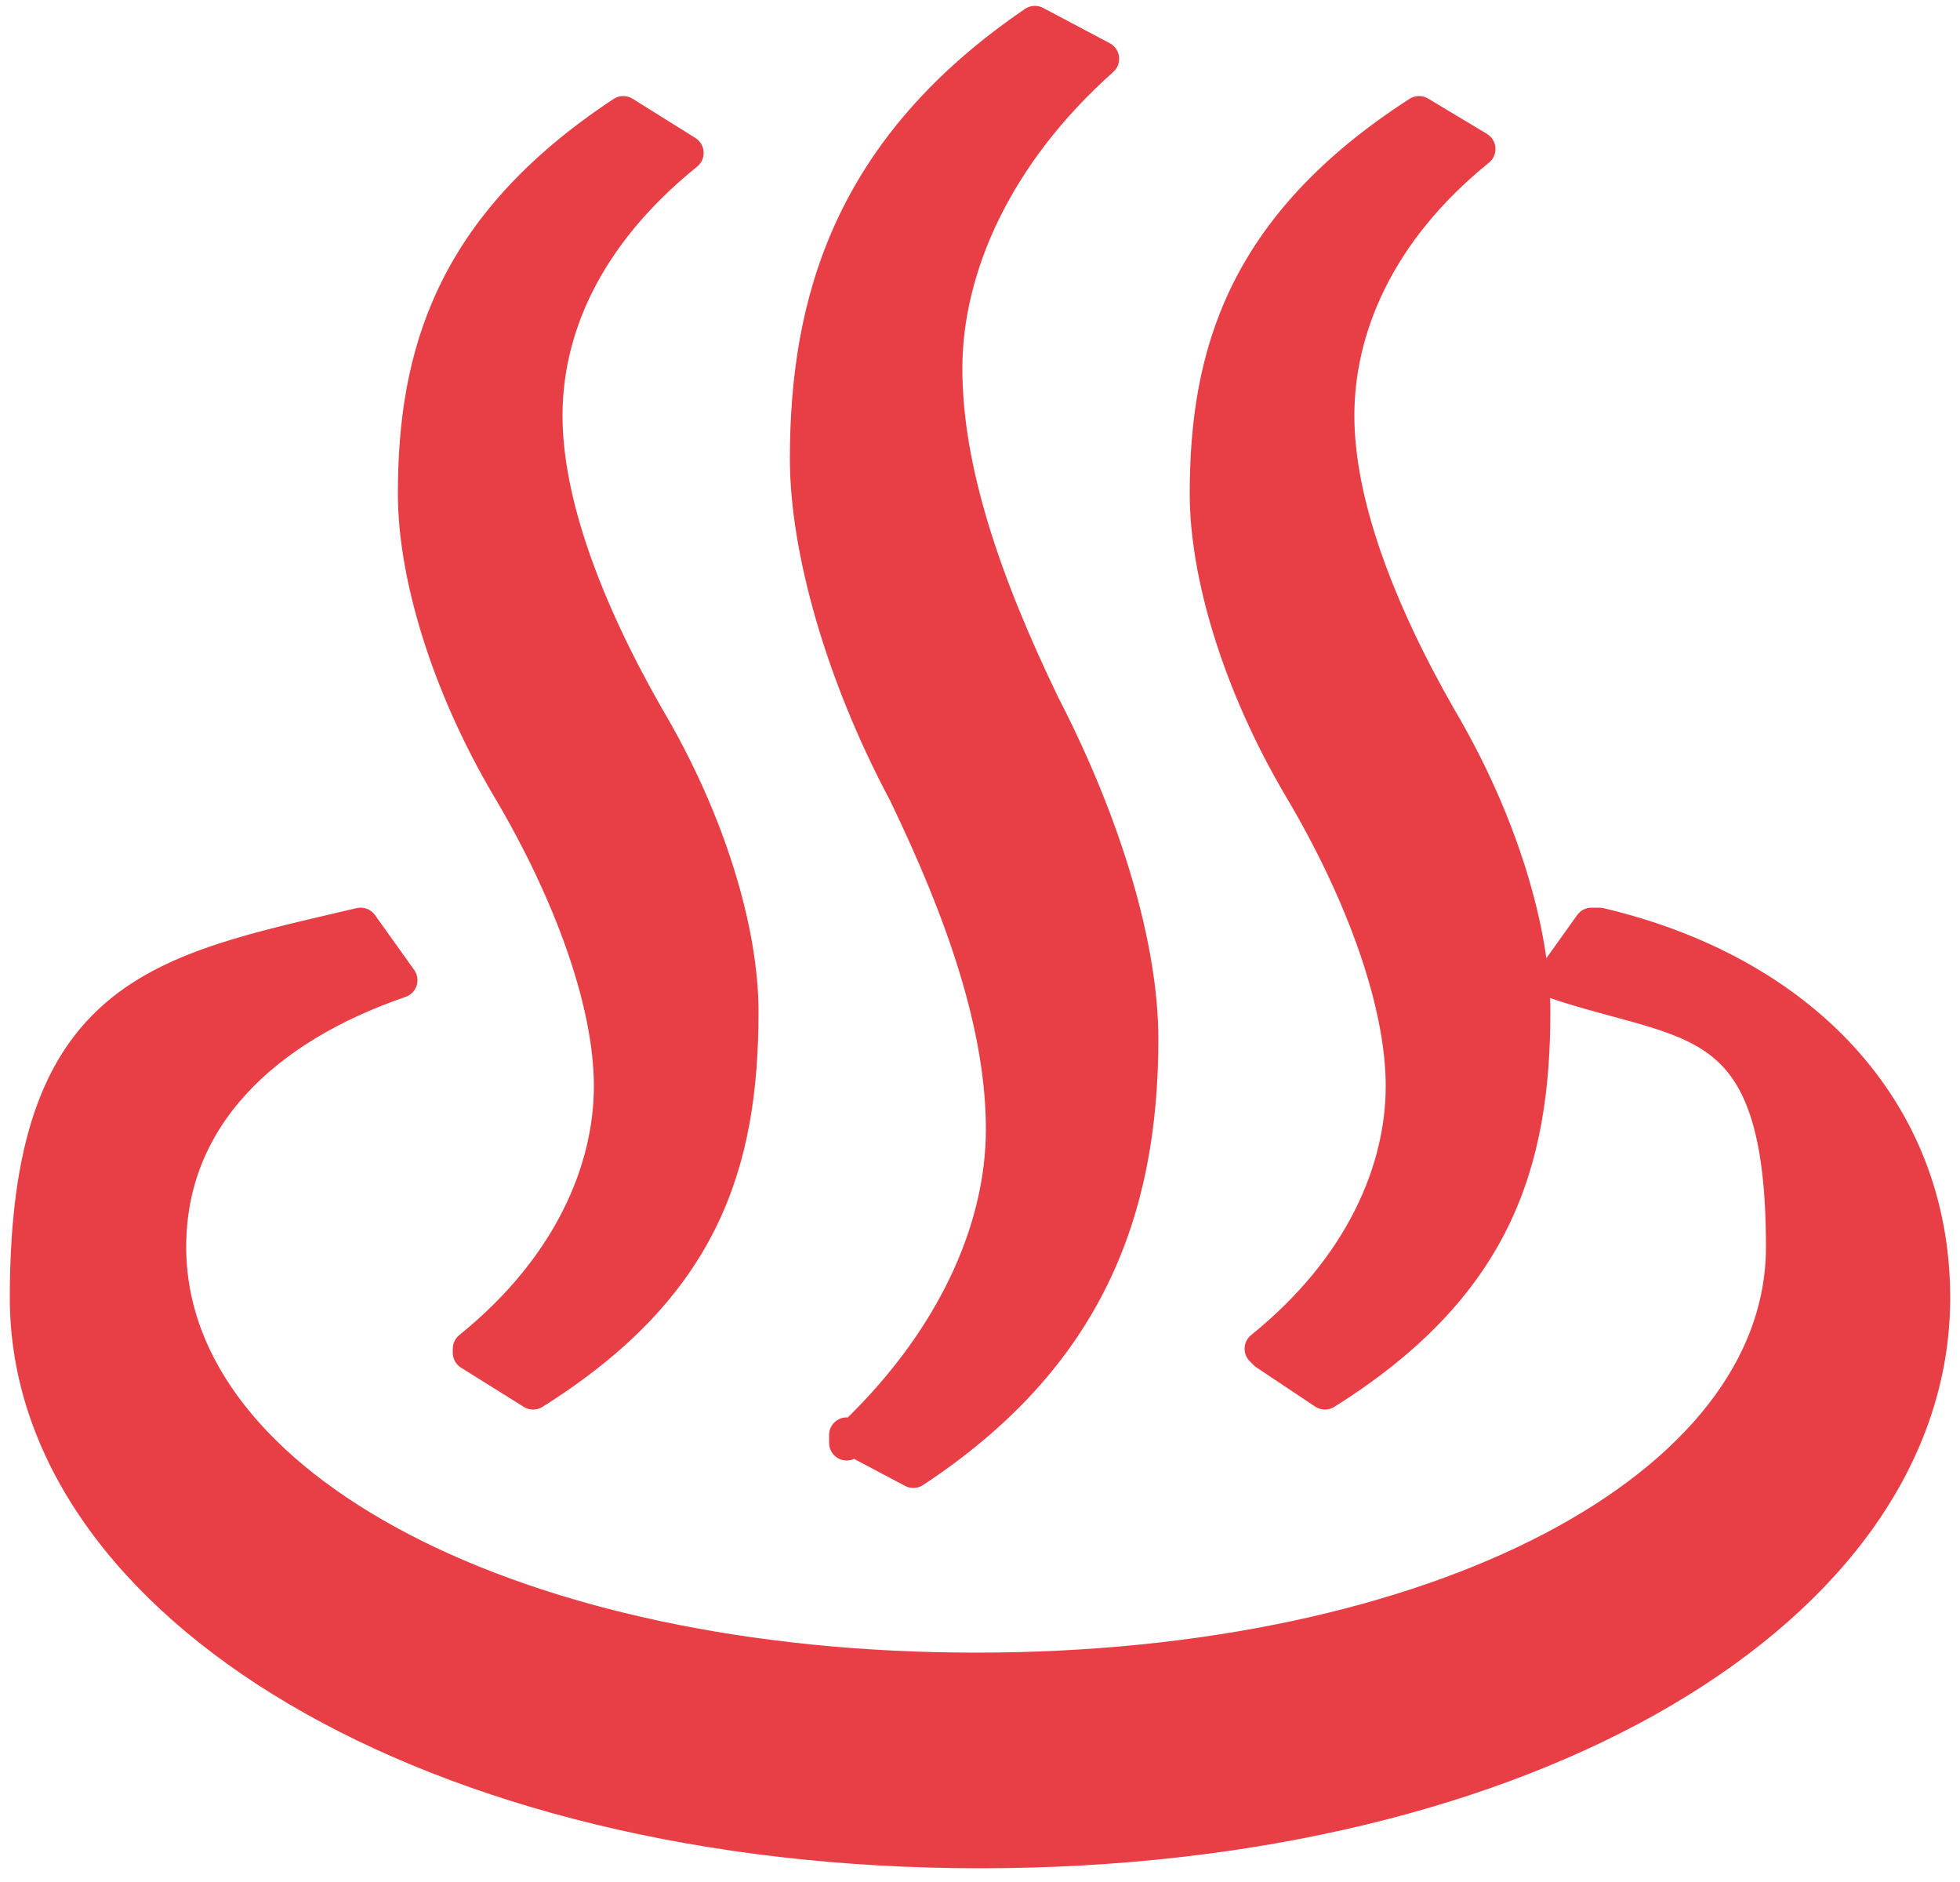 <?xml version="1.0" encoding="UTF-8"?><svg id="_レイヤー_1" xmlns="http://www.w3.org/2000/svg" viewBox="0 0 50 48"><defs><style>.cls-1{fill:#e83e46;stroke:#e83e46;stroke-linecap:round;stroke-linejoin:round;stroke-width:.9px;}</style></defs><path class="cls-1" d="m40.8,23.6c5.1,1.2,8.5,4.7,8.5,9.5,0,7.9-10.3,14.1-24.3,14.1S.7,40.9.7,33.1s3.4-8.3,8.5-9.5l1,1.4c-3.5,1.2-5.9,3.5-5.9,6.8,0,6.2,8.9,10.8,20.6,10.8s20.6-4.6,20.6-10.8-2.4-5.6-5.9-6.8l1-1.4Zm-28.8,10.8c2.6-2.1,3.6-4.6,3.6-6.7s-1-4.9-2.6-7.6c-1.6-2.7-2.4-5.5-2.4-7.5,0-3.5.9-6.8,5.3-9.7l1.6,1c-2.6,2.1-3.6,4.5-3.6,6.7s1,4.9,2.6,7.7c1.6,2.7,2.4,5.5,2.4,7.5,0,3.9-1,7-5.3,9.7l-1.6-1Zm9.6,2.4c2.7-2.5,4-5.4,4-8s-1-5.5-2.5-8.6c-1.6-3-2.5-6.2-2.5-8.5,0-4,1.1-7.9,5.8-11.1l1.7.9c-2.7,2.4-4,5.3-4,7.9s1,5.5,2.5,8.6c1.6,3.1,2.5,6.2,2.5,8.5,0,4.4-1.4,8.1-5.8,11l-1.7-.9Zm10.6-2.4c2.6-2.1,3.6-4.6,3.6-6.7s-1-4.9-2.6-7.6c-1.6-2.7-2.4-5.5-2.4-7.5,0-3.5.9-6.8,5.4-9.7l1.5.9c-2.6,2.1-3.6,4.6-3.6,6.8s1,4.9,2.6,7.7c1.6,2.7,2.4,5.5,2.4,7.5,0,3.9-1,7-5.3,9.7l-1.5-1Z"/></svg>